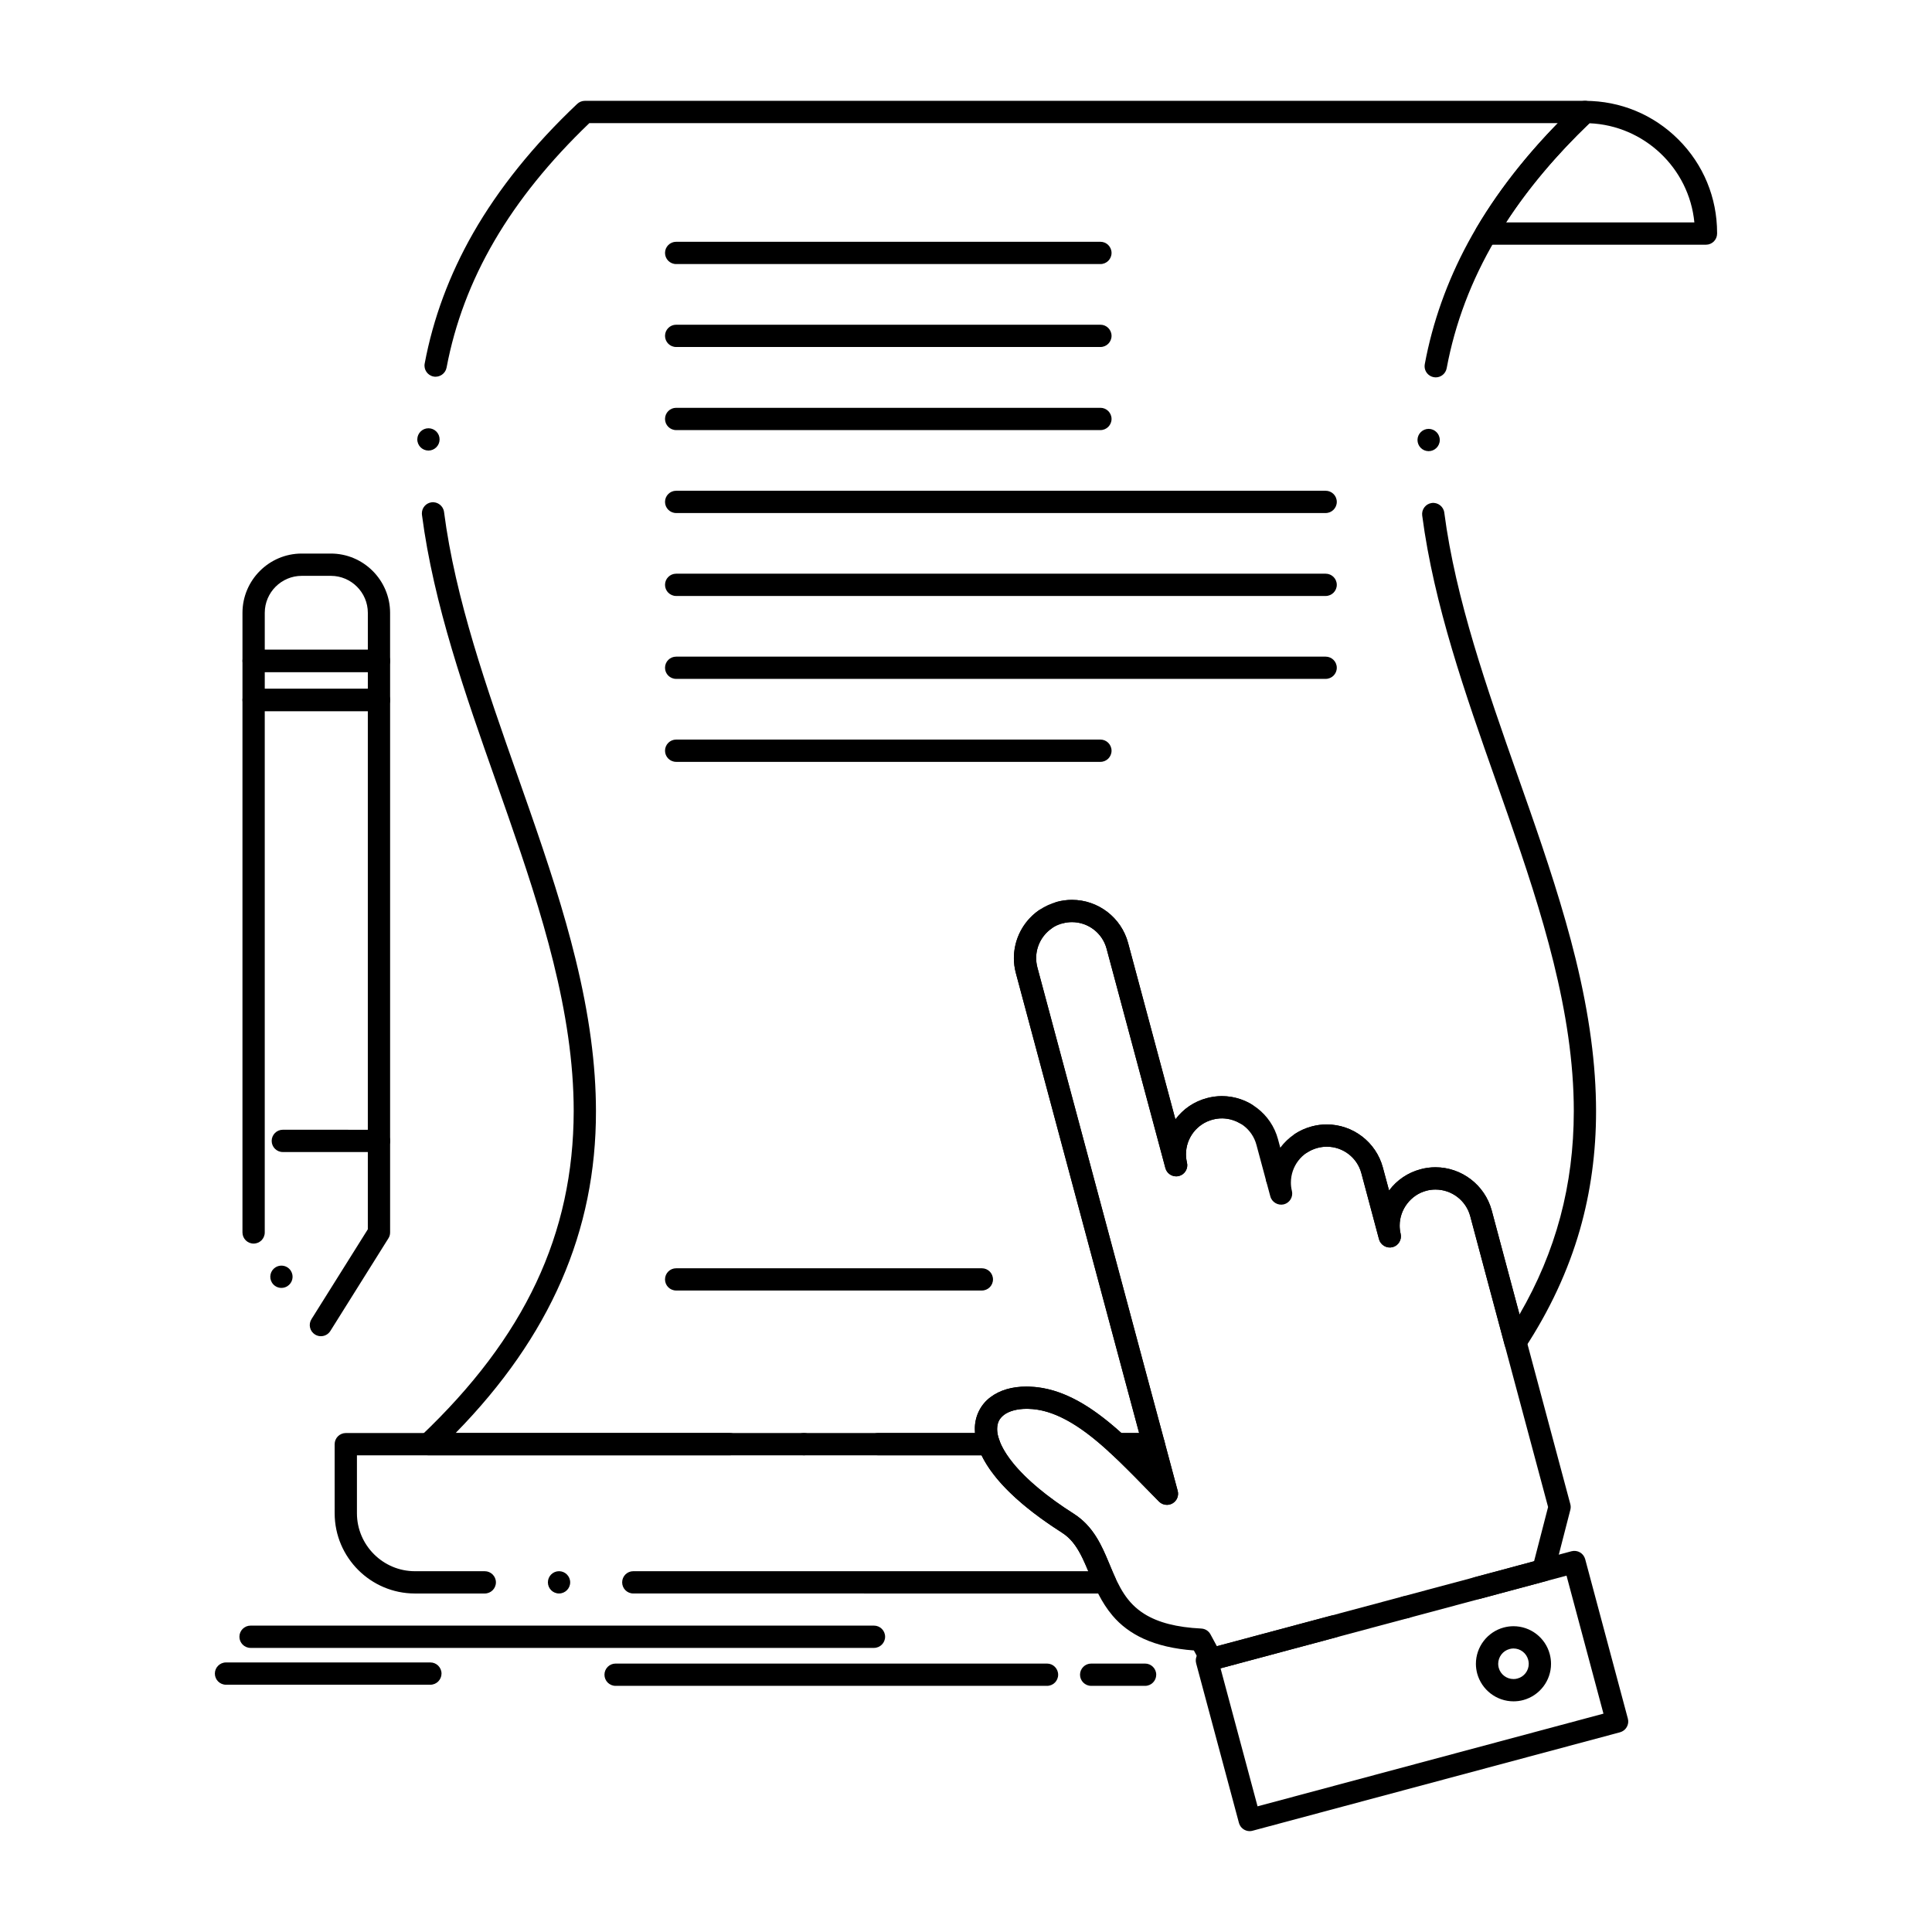 <?xml version="1.0" encoding="UTF-8"?>
<!-- Uploaded to: SVG Repo, www.svgrepo.com, Generator: SVG Repo Mixer Tools -->
<svg fill="#000000" width="800px" height="800px" version="1.1" viewBox="144 144 512 512" xmlns="http://www.w3.org/2000/svg">
 <g>
  <path d="m311.83 566.29c-1.633 0-2.953-1.32-2.953-2.953 0-1.625 1.32-2.953 2.953-2.953h120.57c-0.648-1.543-1.289-3.043-1.996-4.387-1.477-2.797-2.973-4.535-4.988-5.836-10.922-6.977-18.086-13.863-21.285-20.484h-165.54v15.359c0.012 8.453 6.906 15.34 15.352 15.352h18.527c1.625 0 2.953 1.328 2.953 2.953 0 1.633-1.328 2.953-2.953 2.953h-18.527c-11.711-0.012-21.246-9.543-21.254-21.254l-0.004-18.316c0-0.777 0.316-1.535 0.867-2.086 0.551-0.551 1.309-0.867 2.086-0.867h170.44c1.238 0 2.352 0.777 2.773 1.949 0.945 2.695 4.762 9.996 19.73 19.465 2.894 1.84 5.137 4.406 7.047 8.07 0.973 1.859 1.75 3.75 2.519 5.57 0.473 1.152 0.926 2.227 1.406 3.297 0.422 0.914 0.344 1.969-0.195 2.824-0.551 0.844-1.477 1.348-2.481 1.348zm-19.68 0c-1.633 0-2.953-1.32-2.953-2.953 0-1.625 1.32-2.953 2.953-2.953 1.625 0 2.953 1.328 2.953 2.953 0 1.633-1.332 2.953-2.953 2.953zm161.1-23.477c-0.797 0-1.535-0.305-2.098-0.867-1.23-1.238-2.481-2.519-3.691-3.758-3.07-3.148-6.25-6.394-9.406-9.289-0.906-0.828-1.199-2.106-0.758-3.25 0.441-1.141 1.523-1.879 2.754-1.879h9.684c1.34 0 2.508 0.906 2.856 2.191l3.504 13.125c0.355 1.289-0.207 2.656-1.367 3.324-0.453 0.262-0.957 0.402-1.477 0.402z"/>
  <path d="m449.74 529.67h-9.684c-0.746 0-1.457-0.277-1.996-0.777-8.363-7.727-15.172-11.387-21.43-11.523h-0.051c-0.148-0.012-0.324-0.012-0.523-0.012h-0.027c-2.449 0-4.625 0.59-5.965 1.613-1.27 1.004-1.77 2.047-1.801 3.731 0 0.906 0.195 1.918 0.59 3 0.324 0.906 0.195 1.918-0.355 2.707-0.551 0.789-1.457 1.258-2.422 1.258h-29.344c-1.633 0-2.953-1.328-2.953-2.953 0-1.633 1.32-2.953 2.953-2.953h25.664c-0.027-0.363-0.039-0.719-0.039-1.062-0.039-3.344 1.516-6.496 4.144-8.441 2.473-1.859 5.688-2.805 9.555-2.805 0.234 0 0.504 0 0.789 0.02 4.281 0.148 8.512 1.406 12.922 3.836 3.543 1.949 7.172 4.633 11.422 8.453h4.703l-3.711-13.746-28.965-108.14c-0.344-1.301-0.523-2.637-0.523-3.965 0-6.977 4.695-13.105 11.426-14.906 1.289-0.355 2.629-0.531 3.965-0.531 6.957 0 13.078 4.703 14.879 11.426l12.535 46.75c2.086-2.785 4.961-4.734 8.324-5.629 3.938-1.074 8.18-0.5 11.699 1.543 0.688 0.395 1.172 1.031 1.375 1.789 0.195 0.766 0.098 1.555-0.305 2.242-0.523 0.906-1.504 1.465-2.559 1.465-0.512 0-1.023-0.141-1.477-0.395-2.176-1.258-4.754-1.621-7.203-0.953-4.152 1.102-7.055 4.871-7.055 9.18 0 0.738 0.09 1.477 0.266 2.215 0.375 1.555-0.582 3.16-2.137 3.551-0.234 0.059-0.48 0.09-0.727 0.09-1.336 0-2.508-0.895-2.852-2.184l-15.586-58.145c-1.102-4.144-4.879-7.047-9.18-7.047-0.828 0-1.645 0.109-2.441 0.324-4.152 1.102-7.055 4.879-7.047 9.211 0 0.809 0.109 1.633 0.316 2.441l28.969 108.13 4.715 17.465c0.234 0.875 0.051 1.84-0.504 2.559-0.559 0.73-1.438 1.164-2.352 1.164zm-92.684 0c-1.633 0-2.953-1.328-2.953-2.953 0-1.633 1.32-2.953 2.953-2.953 1.625 0 2.953 1.32 2.953 2.953 0 1.625-1.328 2.953-2.953 2.953zm-19.68 0h-79.832c-1.219 0-2.293-0.727-2.746-1.859-0.453-1.129-0.176-2.398 0.707-3.238 27.602-26.176 40.473-53.527 40.531-86.102 0.012-26.184-8.59-53.008-17.387-78.238-1.082-3.102-2.195-6.258-3.266-9.32-8.098-22.984-16.473-46.762-19.562-70.473v-0.012c-0.012-0.129-0.02-0.246-0.02-0.375-0.012-1.484 1.102-2.746 2.566-2.934 1.594-0.207 3.102 0.953 3.305 2.547 2.981 23.047 11.355 46.828 19.453 69.816 1.012 2.883 2.066 5.863 3.09 8.809 5.137 14.742 9.199 27.168 12.309 39.871 3.633 14.809 5.402 27.996 5.41 40.305 0.051 31.785-12.113 59.68-37.184 85.293h72.621c1.625 0 2.941 1.328 2.941 2.953 0.008 1.629-1.312 2.957-2.938 2.957zm208.23-27.012c-0.156 0-0.312-0.02-0.473-0.039-1.152-0.188-2.078-1.031-2.383-2.156l-9.133-34.184c-1.121-4.144-4.898-7.035-9.211-7.035-0.828 0-1.645 0.105-2.438 0.324-4.094 1.082-7.055 4.961-7.047 9.219 0 0.738 0.078 1.465 0.254 2.176 0.375 1.566-0.59 3.16-2.144 3.551-1.543 0.395-3.168-0.57-3.582-2.098l-4.676-17.496c-1.102-4.144-4.871-7.035-9.172-7.035-0.836 0-1.664 0.117-2.481 0.336-0.926 0.254-1.812 0.641-2.617 1.152-0.473 0.297-1.012 0.453-1.574 0.453-1.023 0-1.949-0.512-2.5-1.367-0.305-0.473-0.461-1.023-0.453-1.594 0-1.012 0.512-1.938 1.367-2.481 1.309-0.836 2.734-1.457 4.242-1.859 1.309-0.355 2.656-0.543 4.004-0.543 6.957 0.012 13.066 4.695 14.879 11.414l1.645 6.109c2.074-2.785 4.961-4.734 8.324-5.637 1.289-0.355 2.629-0.531 3.965-0.531 6.949 0.012 13.078 4.695 14.906 11.406l7.371 27.602c9.672-16.668 14.387-34.293 14.395-53.883 0.012-26.176-8.562-52.961-17.348-78.148-1.094-3.121-2.203-6.297-3.285-9.367-8.09-22.945-16.441-46.672-19.543-70.336-0.098-0.789 0.109-1.566 0.59-2.184 0.48-0.629 1.172-1.023 1.957-1.133 1.613-0.207 3.102 0.953 3.305 2.547 3 22.984 11.355 46.711 19.422 69.648 1.035 2.914 2.086 5.922 3.121 8.887 4.438 12.734 8.992 26.371 12.289 39.824 3.621 14.801 5.383 27.977 5.391 40.266 0.012 10.914-1.438 21.48-4.289 31.438-3.109 10.852-8.039 21.422-14.621 31.43-0.535 0.82-1.461 1.324-2.457 1.324zm-63.199-43.477c-1.328 0-2.508-0.895-2.856-2.184-0.422-1.566 0.512-3.188 2.086-3.609 1.543-0.422 3.207 0.543 3.621 2.086 0.426 1.566-0.512 3.188-2.086 3.609-0.254 0.07-0.512 0.098-0.766 0.098zm40.195-195.62h-0.031c-0.789-0.012-1.523-0.324-2.074-0.887s-0.848-1.309-0.848-2.098c0.02-1.613 1.348-2.922 2.953-2.922h0.039c1.625 0.02 2.934 1.359 2.914 2.981-0.012 1.613-1.34 2.926-2.953 2.926zm-265.06-0.16h-0.039c-1.625-0.02-2.934-1.359-2.914-2.992 0.02-1.605 1.348-2.914 2.953-2.914h0.039c0.789 0.012 1.523 0.324 2.078 0.887 0.551 0.57 0.848 1.309 0.836 2.098-0.02 1.613-1.34 2.922-2.953 2.922zm266.94-19.395c-0.176 0-0.363-0.02-0.543-0.051-1.406-0.266-2.422-1.496-2.41-2.922 0-0.176 0.02-0.355 0.051-0.523 2.055-11.07 5.894-21.863 11.395-32.078 5.894-10.934 13.922-21.629 23.863-31.805l-256.66 0.004c-21.027 20.164-33.406 41.359-37.836 64.805-0.297 1.574-1.859 2.648-3.445 2.352-1.605-0.305-2.656-1.852-2.352-3.445 2.234-11.945 6.555-23.559 12.812-34.52 6.75-11.816 16.039-23.359 27.609-34.293 0.543-0.512 1.27-0.809 2.027-0.809h265.06c1.211 0 2.293 0.738 2.734 1.871 0.453 1.121 0.176 2.391-0.707 3.227-21.59 20.449-34.242 41.957-38.699 65.77-0.266 1.406-1.484 2.418-2.902 2.418z"/>
  <path d="m596.11 208.85h-58.281c-1.051 0-2.035-0.57-2.559-1.484-0.523-0.926-0.523-2.055 0.02-2.973 6.652-11.297 15.645-22.348 26.734-32.848 0.551-0.523 1.27-0.816 2.035-0.816 9.348 0 18.145 3.641 24.746 10.254 6.613 6.602 10.242 15.398 10.242 24.746v0.168c0 0.789-0.305 1.523-0.855 2.086-0.555 0.551-1.293 0.867-2.082 0.867zm-52.977-5.906h49.891c-1.387-14.406-13.336-25.691-27.809-26.281-8.84 8.48-16.27 17.316-22.082 26.281z"/>
  <path d="m465.01 586.69c-1.09 0-2.086-0.598-2.606-1.555l-2.016-3.75c-5.137-0.375-9.613-1.406-13.305-3.09-3.305-1.504-6.09-3.574-8.254-6.148-3.051-3.602-4.703-7.617-6.172-11.16-0.59-1.438-1.152-2.793-1.77-4.043-1.645-3.394-3.227-5.363-5.473-6.789-7.648-4.871-13.512-9.77-17.445-14.582-3.711-4.559-5.609-8.887-5.629-12.871-0.031-3.344 1.523-6.504 4.16-8.441 2.473-1.859 5.688-2.805 9.566-2.805 0.285 0 0.531 0 0.766 0.02 6.652 0.227 13.266 3.168 20.812 9.258 3.699 2.992 7.184 6.387 9.84 9.043l-34.273-127.9c-0.344-1.301-0.523-2.637-0.523-3.965 0-4.988 2.43-9.691 6.484-12.586 0.828-0.59 1.938-0.707 2.875-0.316 0.285-0.984 1.082-1.75 2.066-2.016 1.301-0.344 2.629-0.523 3.965-0.523 6.957 0 13.078 4.703 14.879 11.426l12.535 46.75c2.086-2.785 4.961-4.734 8.324-5.629 1.309-0.355 2.656-0.543 4.004-0.543 6.938 0.012 13.047 4.695 14.859 11.414l0.609 2.262c2.078-2.785 4.949-4.723 8.305-5.629 1.309-0.355 2.656-0.531 4.004-0.531 6.957 0 13.078 4.684 14.879 11.406l1.645 6.109c2.074-2.785 4.961-4.734 8.324-5.637 1.289-0.355 2.629-0.531 3.965-0.531 6.938 0 13.078 4.695 14.906 11.406l4.793 17.949 16.039 59.906c0.137 0.5 0.137 1.004 0.012 1.504l-4.32 16.785c-0.266 1.023-1.074 1.84-2.098 2.106l-17.504 4.703c-1.543 0.414-3.207-0.551-3.609-2.086-0.426-1.574 0.512-3.199 2.086-3.609l15.832-4.262 3.711-14.367-15.852-59.16-4.781-17.938c-1.121-4.144-4.898-7.035-9.211-7.035-0.816 0-1.645 0.105-2.438 0.324-4.094 1.082-7.055 4.961-7.047 9.219 0 0.738 0.078 1.465 0.254 2.176 0.375 1.566-0.59 3.16-2.144 3.551-1.543 0.395-3.168-0.57-3.582-2.098l-4.676-17.496c-1.102-4.144-4.871-7.035-9.172-7.035-0.828 0-1.664 0.117-2.481 0.336-4.144 1.102-7.027 4.871-7.027 9.18 0 0.707 0.078 1.426 0.246 2.125l0.012 0.039c0 0.02 0 0.027 0.012 0.051 0.375 1.566-0.582 3.16-2.137 3.551-1.543 0.383-3.176-0.57-3.582-2.098l-3.68-13.656c-1.09-4.144-4.859-7.035-9.152-7.035-0.828 0-1.652 0.117-2.469 0.336-4.152 1.102-7.055 4.871-7.055 9.18 0 0.738 0.09 1.484 0.266 2.215 0.375 1.555-0.582 3.148-2.137 3.551-1.543 0.395-3.176-0.57-3.582-2.098l-15.586-58.145c-1.102-4.144-4.871-7.047-9.18-7.047-0.816 0-1.633 0.109-2.43 0.324h-0.012c-0.637 0.176-1.32 0.129-1.918-0.137-0.188 0.629-0.582 1.18-1.121 1.566-2.481 1.762-4.016 4.742-4.004 7.785 0 0.816 0.109 1.633 0.316 2.441l36.184 135 1.012 3.731c0.344 1.289-0.215 2.656-1.375 3.324-1.141 0.66-2.656 0.453-3.57-0.473-1.18-1.191-2.391-2.43-3.551-3.621-4.457-4.555-9.074-9.277-13.668-13-6.426-5.207-12.094-7.812-17.309-7.949h-0.051c-0.176-0.012-0.344-0.012-0.512-0.012h-0.031c-2.461 0-4.644 0.582-5.984 1.613-1.258 0.992-1.77 2.047-1.812 3.731-0.02 2.461 1.543 5.785 4.301 9.129 3.473 4.262 9.023 8.875 16.039 13.344 5.285 3.394 7.449 8.57 9.359 13.145 0.148 0.375 0.305 0.738 0.453 1.102 2.176 5.176 4.203 9.367 8.867 12.289 3.66 2.293 8.59 3.562 15.082 3.879 1.043 0.051 1.957 0.629 2.449 1.543l1.691 3.129 30.207-8.07c0.258-0.07 0.512-0.098 0.766-0.098 1.34 0 2.508 0.895 2.844 2.184 0.07 0.234 0.109 0.492 0.109 0.738 0.012 1.336-0.887 2.527-2.195 2.875l-32.434 8.688c-0.254 0.082-0.52 0.121-0.773 0.121zm51.465-13.793c-1.34 0-2.512-0.895-2.856-2.184-0.422-1.574 0.512-3.199 2.086-3.613 1.543-0.422 3.207 0.551 3.609 2.086 0.422 1.566-0.512 3.188-2.086 3.609-0.242 0.07-0.5 0.102-0.754 0.102z"/>
  <path d="m475.18 629.27c-1.336 0-2.508-0.906-2.852-2.195l-11.336-42.273c-0.207-0.746-0.098-1.566 0.285-2.242 0.395-0.672 1.043-1.172 1.801-1.379l97.387-26.086c0.75-0.195 1.574-0.09 2.242 0.297 0.68 0.395 1.172 1.043 1.379 1.789l11.316 42.281c0.207 0.758 0.098 1.555-0.297 2.234-0.395 0.68-1.035 1.172-1.789 1.379l-97.367 26.086c-0.258 0.07-0.512 0.109-0.77 0.109zm-7.723-43.148 9.809 36.574 91.668-24.562-9.789-36.574z"/>
  <path d="m545.09 594.87c-4.488 0-8.441-3.039-9.625-7.391-0.215-0.836-0.336-1.695-0.336-2.539 0-4.496 3.031-8.453 7.371-9.633h0.012c0.844-0.227 1.711-0.344 2.578-0.344 4.508 0 8.453 3.039 9.605 7.379 0.227 0.848 0.344 1.723 0.344 2.598 0 4.469-3.019 8.414-7.359 9.594-0.84 0.227-1.715 0.336-2.59 0.336zm-1.062-13.855c-1.762 0.473-2.981 2.086-2.992 3.926 0 0.344 0.051 0.688 0.137 1.023 0.473 1.77 2.086 3 3.918 3 0.352 0 0.707-0.039 1.051-0.141 1.762-0.461 2.992-2.066 2.992-3.887 0-0.363-0.051-0.719-0.148-1.074-0.465-1.762-2.059-3-3.898-3-0.344 0-0.699 0.051-1.055 0.148z"/>
  <path d="m229.04 498.11c-0.551 0-1.094-0.156-1.566-0.453-0.668-0.426-1.133-1.074-1.309-1.84-0.176-0.766-0.039-1.566 0.383-2.234l14.93-23.812v-137.32h-27.316v138.16c0 1.633-1.32 2.953-2.953 2.953-1.625 0-2.953-1.32-2.953-2.953v-141.11c0-0.789 0.316-1.543 0.867-2.098 0.551-0.551 1.309-0.867 2.086-0.867h33.219c0.777 0 1.535 0.324 2.086 0.875 0.551 0.543 0.867 1.309 0.867 2.086v141.11c0 0.562-0.148 1.094-0.453 1.566l-15.379 24.543c-0.543 0.867-1.477 1.387-2.508 1.387zm-10.461-12.801c-1.012 0-1.957-0.523-2.5-1.387-0.414-0.672-0.551-1.457-0.375-2.223s0.641-1.426 1.309-1.84c0.473-0.297 1.012-0.453 1.566-0.453 1.023 0 1.957 0.512 2.5 1.375 0.422 0.672 0.562 1.465 0.383 2.234-0.176 0.766-0.641 1.414-1.309 1.84-0.473 0.293-1.012 0.453-1.574 0.453z"/>
  <path d="m244.43 332.46h-33.219c-0.777 0-1.535-0.316-2.086-0.855-0.551-0.551-0.867-1.309-0.867-2.098v-10.363c0-0.777 0.316-1.535 0.867-2.086 0.551-0.551 1.309-0.867 2.086-0.867l33.219 0.004c0.777 0 1.535 0.316 2.086 0.867 0.551 0.551 0.867 1.309 0.867 2.086v10.363c0 0.777-0.316 1.543-0.867 2.098-0.551 0.535-1.309 0.852-2.086 0.852zm-30.266-5.894h27.316v-4.469h-27.316z"/>
  <path d="m244.43 322.09h-33.219c-0.777 0-1.535-0.316-2.086-0.867-0.551-0.551-0.867-1.309-0.867-2.086v-12.754c0.02-8.641 7.055-15.676 15.684-15.684h7.754c8.629 0.012 15.664 7.047 15.684 15.684v12.754c0 0.777-0.316 1.543-0.867 2.086-0.547 0.555-1.305 0.867-2.082 0.867zm-30.266-5.902h27.316v-9.801c-0.012-5.383-4.398-9.77-9.781-9.781h-7.754c-5.383 0.012-9.77 4.398-9.781 9.781z"/>
  <path d="m244.43 449.3h-25.492c-1.625 0-2.941-1.328-2.941-2.953 0-1.621 1.32-2.953 2.941-2.953l25.492 0.004c1.625 0 2.953 1.328 2.953 2.953 0 1.621-1.328 2.949-2.953 2.949z"/>
  <path d="m435.63 213.98h-112.44c-1.633 0-2.953-1.32-2.953-2.953 0-1.625 1.32-2.953 2.953-2.953h112.44c1.621 0 2.941 1.328 2.941 2.953 0 1.633-1.32 2.953-2.941 2.953z"/>
  <path d="m435.63 235.96h-112.44c-1.633 0-2.953-1.328-2.953-2.953s1.32-2.953 2.953-2.953h112.44c1.621 0 2.941 1.328 2.941 2.953s-1.32 2.953-2.941 2.953z"/>
  <path d="m435.63 257.98h-112.44c-1.633 0-2.953-1.328-2.953-2.953 0-1.633 1.32-2.953 2.953-2.953h112.44c1.621 0 2.941 1.32 2.941 2.953 0 1.625-1.32 2.953-2.941 2.953z"/>
  <path d="m495.31 279.96h-172.12c-1.633 0-2.953-1.328-2.953-2.953 0-1.633 1.32-2.953 2.953-2.953h172.12c1.633 0 2.953 1.32 2.953 2.953 0 1.625-1.32 2.953-2.953 2.953z"/>
  <path d="m495.31 301.94h-172.12c-1.633 0-2.953-1.328-2.953-2.953 0-1.633 1.32-2.953 2.953-2.953h172.12c1.633 0 2.953 1.32 2.953 2.953 0 1.625-1.32 2.953-2.953 2.953z"/>
  <path d="m495.31 323.91h-172.12c-1.633 0-2.953-1.32-2.953-2.941 0-1.633 1.32-2.953 2.953-2.953h172.12c1.633 0 2.953 1.32 2.953 2.953 0 1.625-1.32 2.941-2.953 2.941z"/>
  <path d="m435.63 345.9h-112.44c-1.633 0-2.953-1.32-2.953-2.953 0-1.625 1.32-2.953 2.953-2.953h112.44c1.621 0 2.941 1.328 2.941 2.953 0 1.633-1.32 2.953-2.941 2.953z"/>
  <path d="m404.2 486h-81.012c-1.633 0-2.953-1.32-2.953-2.941 0-1.633 1.32-2.953 2.953-2.953h81.012c1.633 0 2.953 1.32 2.953 2.953 0 1.625-1.32 2.941-2.953 2.941z"/>
  <path d="m375.61 580.71h-165.21c-1.625 0-2.953-1.328-2.953-2.953 0-1.633 1.328-2.953 2.953-2.953h165.21c1.633 0 2.953 1.32 2.953 2.953 0 1.625-1.32 2.953-2.953 2.953z"/>
  <path d="m421.48 590.77h-114.34c-1.633 0-2.953-1.32-2.953-2.953 0-1.625 1.32-2.953 2.953-2.953h114.34c1.621 0 2.941 1.328 2.941 2.953 0 1.637-1.32 2.953-2.941 2.953z"/>
  <path d="m447.46 590.77h-14.289c-1.625 0-2.953-1.32-2.953-2.953 0-1.625 1.328-2.953 2.953-2.953h14.289c1.625 0 2.953 1.328 2.953 2.953-0.004 1.637-1.328 2.953-2.953 2.953z"/>
  <path d="m258.05 590.47h-54.156c-1.633 0-2.953-1.328-2.953-2.953 0-1.621 1.32-2.953 2.953-2.953h54.16c1.625 0 2.953 1.328 2.953 2.953-0.004 1.625-1.332 2.953-2.957 2.953z"/>
 </g>
</svg>